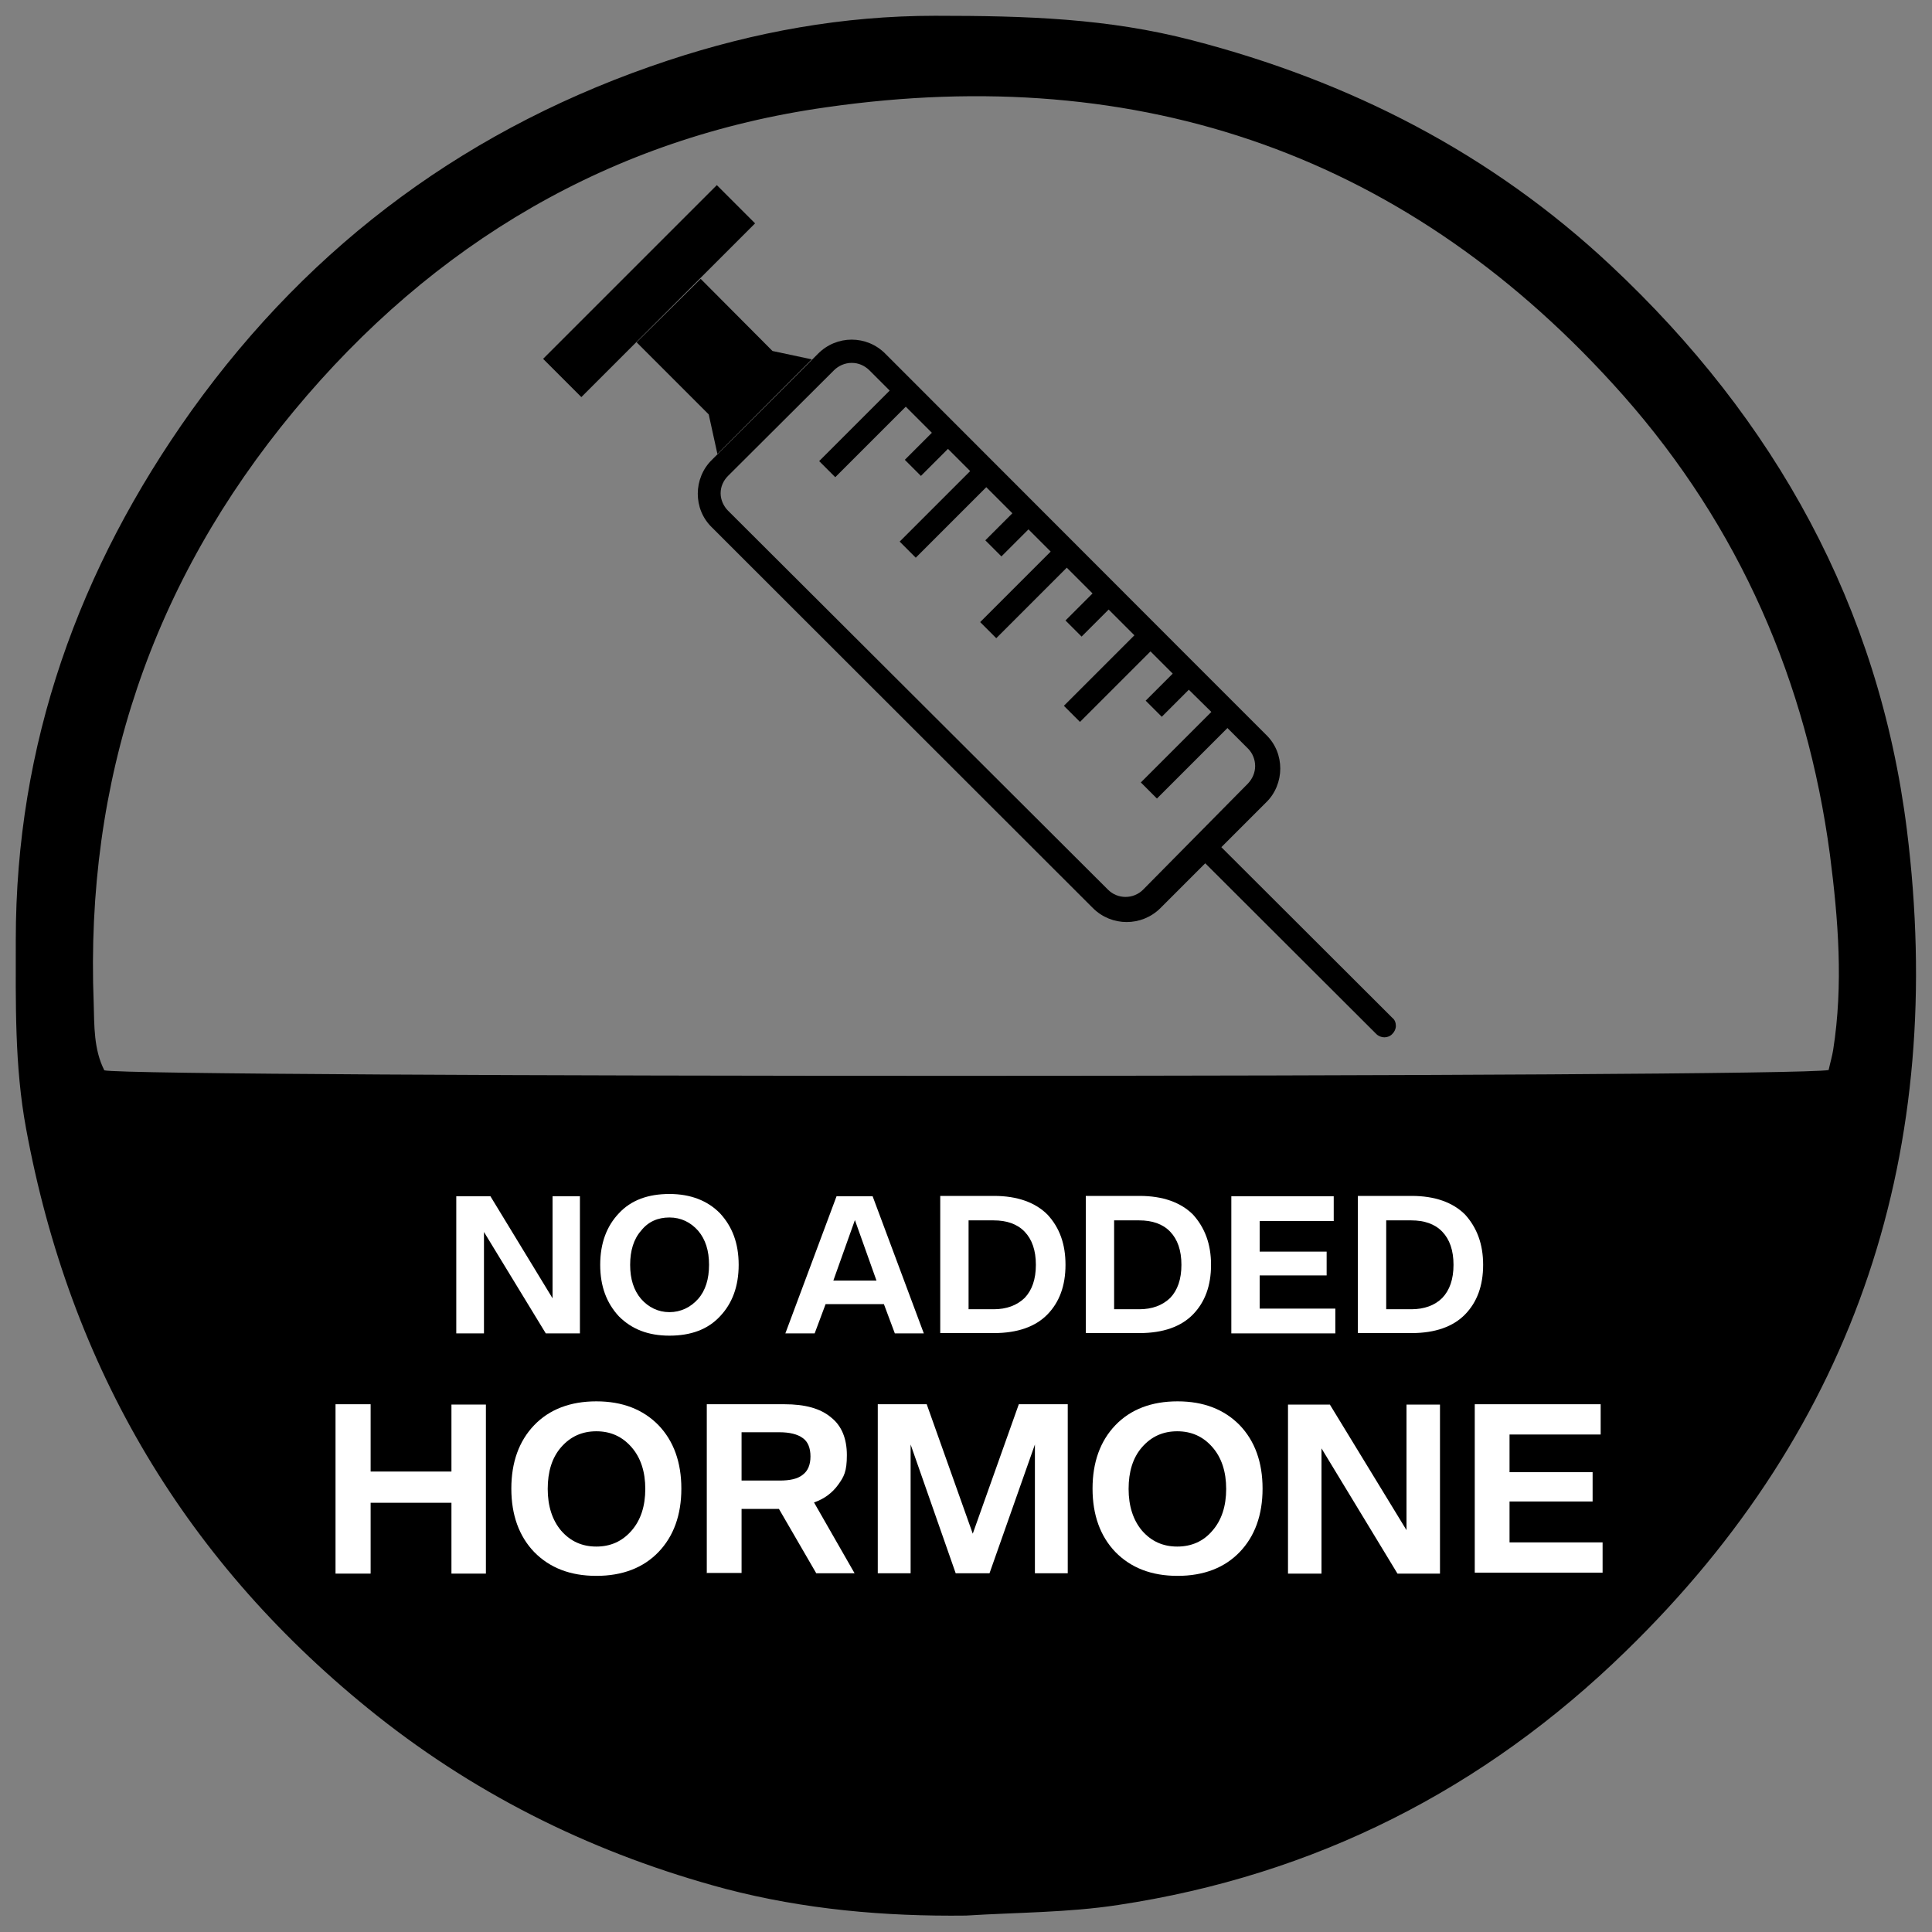 <svg viewBox="0 0 600 600" version="1.1" xmlns="http://www.w3.org/2000/svg">
  <rect x="0" y="0" width="600" height="600" fill="#808080" stroke="none"/>
  <defs>
    <style>
      .cls-1 {
        fill: #fff;
      }
    </style>
  </defs>
  
  <g>
    <g id="Capa_1">
      <path d="M300,594.9c-25.3.3-50.2-1.9-74.7-8.3-39.7-10.6-75.9-28.2-108.1-53.7-59.3-47.1-95.4-108-109.1-182.4-3.6-19.4-3.2-39-3.2-58.6,0-60.8,19.5-115.2,54.6-164.4,37.5-52.3,86.9-88.5,147.9-108.7,26.9-8.9,54.4-13.9,83-13.9s53.6.8,79.8,7.6c49.1,12.7,93,35.2,130.1,70,51,47.8,83.2,105.8,91.9,175.2,12.3,98.8-15.1,184.9-87.3,255.1-44.1,43-96.7,69.6-157.6,78.8-15.6,2.4-31.5,2.3-47.3,3.3ZM567.9,332.3c.5-2.3,1.1-4.3,1.4-6.2,3.2-20.3,1.6-40.5-1-60.7-7.2-53.8-28.1-101.7-64.1-142.5-66.2-74.8-149.9-103.6-247.5-89.6-66.8,9.4-122.2,42.2-165.4,94.3-44.2,53.3-64.9,114.8-62.2,184,.2,7,0,14.3,3.3,20.8,9.2,2.3,525.4,2.3,535.5-.1Z"></path>
      <g>
        <rect transform="translate(-5 169) rotate(-45)" height="16.8" width="76.3" y="82.1" x="163.5"></rect>
        <polygon points="252.1 111.6 239.9 109 217.6 86.6 197.7 106.3 220.1 128.7 222.8 141 252.1 111.6"></polygon>
        <path d="M254,109.9l-32.9,32.9c-2.9,2.8-4.4,6.7-4.4,10.5s1.4,7.6,4.4,10.5l118.3,118.2c5.8,5.8,15.2,5.8,21,0l13.9-13.9,53.1,53c1.4,1.4,3.7,1.4,5,0,.7-.7,1.1-1.6,1.1-2.5s-.3-1.9-1.1-2.5l-53.1-53,13.9-13.9c2.9-2.8,4.4-6.7,4.4-10.5s-1.4-7.6-4.4-10.5l-18.4-18.4h0l-5-5h0l-94.8-94.9c-5.8-5.9-15.2-5.9-21,0ZM269.9,114.9l6.4,6.4-21.9,21.9,5,5,21.9-21.9,8.1,8.1-8.4,8.4,5,5,8.4-8.4,6.9,6.9-21.9,21.9,5,5,21.9-21.9,8.1,8.1-8.4,8.4,5,5,8.4-8.4,6.9,6.9-21.9,21.9,5,5,21.9-21.9,8,8-8.4,8.4,5,5,8.4-8.4,8,8-21.9,21.9,5,5,21.9-21.9,6.9,6.9-8.4,8.4,5,5,8.4-8.4,7,6.9-21.9,21.9,5,5,21.9-21.9,6.4,6.4c1.4,1.4,2.2,3.4,2.2,5.4s-.8,3.9-2.2,5.4l-32.6,33c-3,3-7.9,3-10.9,0l-118-117.7c-1.4-1.4-2.3-3.4-2.3-5.4s.8-3.9,2.3-5.4l32.9-32.8c1.4-1.4,3.4-2.3,5.5-2.3s3.9.8,5.4,2.2Z"></path>
      </g>
      <g>
        <path d="M180.1,371.5v42.6h-10.6l-19.2-31.5v31.5h-8.6v-42.6h10.6l19.3,31.7v-31.7h8.5Z" class="cls-1"></path>
        <path d="M223.6,376.8c3.8,4.1,5.8,9.3,5.8,16s-2,12-5.8,16c-3.8,4.1-9.1,6-15.7,6s-11.7-2-15.7-6c-3.8-4.1-5.8-9.3-5.8-16s2-12,5.8-16c3.8-4.1,9.1-6,15.7-6s11.9,2.1,15.7,6ZM216.8,403.4c2.3-2.6,3.4-6.2,3.4-10.6s-1.1-7.9-3.4-10.6c-2.3-2.6-5.3-4.1-8.9-4.1s-6.6,1.3-8.8,4.1c-2.3,2.6-3.4,6.2-3.4,10.6s1.1,7.9,3.4,10.6c2.3,2.6,5.3,4.1,8.8,4.1s6.6-1.5,8.9-4.1Z" class="cls-1"></path>
        <path d="M277.9,414.1l-3.4-9.1h-18.1l-3.4,9.1h-9.1l15.9-42.6h11.2l15.9,42.6h-9ZM265.5,378.9l-6.7,18.8h13.4l-6.7-18.8Z" class="cls-1"></path>
        <path d="M330.9,392.8c0,6.5-1.9,11.6-5.6,15.4s-9.3,5.8-16.6,5.8h-16.7v-42.6h16.7c7.2,0,12.8,2,16.6,5.8,3.8,4.1,5.6,9.2,5.6,15.6ZM318.2,403.1c2.3-2.4,3.5-5.8,3.5-10.3s-1.2-7.9-3.5-10.3-5.6-3.5-9.6-3.5h-7.8v27.6h7.8c4,0,7.2-1.2,9.6-3.5Z" class="cls-1"></path>
        <path d="M376.1,392.8c0,6.5-1.9,11.6-5.6,15.4s-9.3,5.8-16.6,5.8h-16.7v-42.6h16.7c7.2,0,12.8,2,16.6,5.8,3.7,4.1,5.6,9.2,5.6,15.6ZM363.4,403.1c2.3-2.4,3.5-5.8,3.5-10.3s-1.2-7.9-3.5-10.3-5.6-3.5-9.6-3.5h-7.8v27.6h7.8c4,0,7.2-1.2,9.6-3.5Z" class="cls-1"></path>
        <path d="M382.4,414.1v-42.6h31.8v7.7h-23v9.5h20.8v7.4h-20.8v10.3h23.5v7.7h-32.3Z" class="cls-1"></path>
        <path d="M460.6,392.8c0,6.5-1.9,11.6-5.6,15.4s-9.3,5.8-16.6,5.8h-16.7v-42.6h16.7c7.2,0,12.8,2,16.6,5.8,3.7,4.1,5.6,9.2,5.6,15.6ZM447.9,403.1c2.3-2.4,3.5-5.8,3.5-10.3s-1.2-7.9-3.5-10.3-5.6-3.5-9.6-3.5h-7.8v27.6h7.8c4,0,7.3-1.2,9.6-3.5Z" class="cls-1"></path>
        <path d="M104.2,488.6v-52.5h10.9v20.9h25.1v-20.8h10.7v52.5h-10.7v-22h-25.1v22h-10.9Z" class="cls-1"></path>
        <path d="M204.5,442.6c4.7,4.9,7.1,11.5,7.1,19.7s-2.4,14.8-7.1,19.7c-4.7,4.9-11.2,7.4-19.3,7.4s-14.5-2.5-19.3-7.4c-4.7-4.9-7.1-11.5-7.1-19.7s2.4-14.8,7.1-19.7c4.7-4.9,11.2-7.4,19.3-7.4s14.5,2.5,19.3,7.4ZM196.1,475.4c2.9-3.3,4.3-7.7,4.3-13s-1.4-9.7-4.3-13c-2.9-3.3-6.5-4.9-10.9-4.9s-8,1.6-10.9,4.9-4.2,7.7-4.2,13,1.4,9.7,4.2,13c2.9,3.3,6.5,4.9,10.9,4.9s8-1.6,10.9-4.9Z" class="cls-1"></path>
        <path d="M219.5,488.6v-52.5h24.1c6.4,0,11.2,1.3,14.5,4.1,3.3,2.6,4.9,6.6,4.9,11.7s-.9,6.7-2.7,9.2-4.3,4.4-7.5,5.5l12.6,22h-11.9l-11.6-20h-11.6v19.9h-10.7c0,0,0,0,0,0ZM230.3,459.8h11.8c3.2,0,5.6-.5,7.2-1.8,1.6-1.2,2.4-3.1,2.4-5.7s-.8-4.6-2.4-5.7c-1.6-1.2-4.1-1.8-7.2-1.8h-11.8v15Z" class="cls-1"></path>
        <path d="M296.8,488.6l-14-40v40h-10.2v-52.5h15.2l14.3,40.2,14.3-40.2h15.2v52.5h-10.2v-40l-14.1,40h-10.5Z" class="cls-1"></path>
        <path d="M385,442.6c4.7,4.9,7.1,11.5,7.1,19.7s-2.4,14.8-7.1,19.7c-4.7,4.9-11.2,7.4-19.3,7.4s-14.5-2.5-19.3-7.4c-4.7-4.9-7.1-11.5-7.1-19.7s2.4-14.8,7.1-19.7c4.7-4.9,11.2-7.4,19.3-7.4s14.5,2.5,19.3,7.4ZM376.5,475.4c2.9-3.3,4.3-7.7,4.3-13s-1.4-9.7-4.3-13-6.5-4.9-10.9-4.9-8,1.6-10.9,4.9-4.2,7.7-4.2,13,1.4,9.7,4.2,13c2.9,3.3,6.5,4.9,10.9,4.9s8.1-1.6,10.9-4.9Z" class="cls-1"></path>
        <path d="M447.2,436.2v52.5h-13.2l-23.6-38.9v38.9h-10.4v-52.5h13l23.8,39v-39h10.4Z" class="cls-1"></path>
        <path d="M458,488.6v-52.5h39.1v9.4h-28.3v11.7h25.8v9.1h-25.8v12.7h28.9v9.4h-39.7v.2Z" class="cls-1"></path>
      </g>
    </g>
  </g>
</svg>